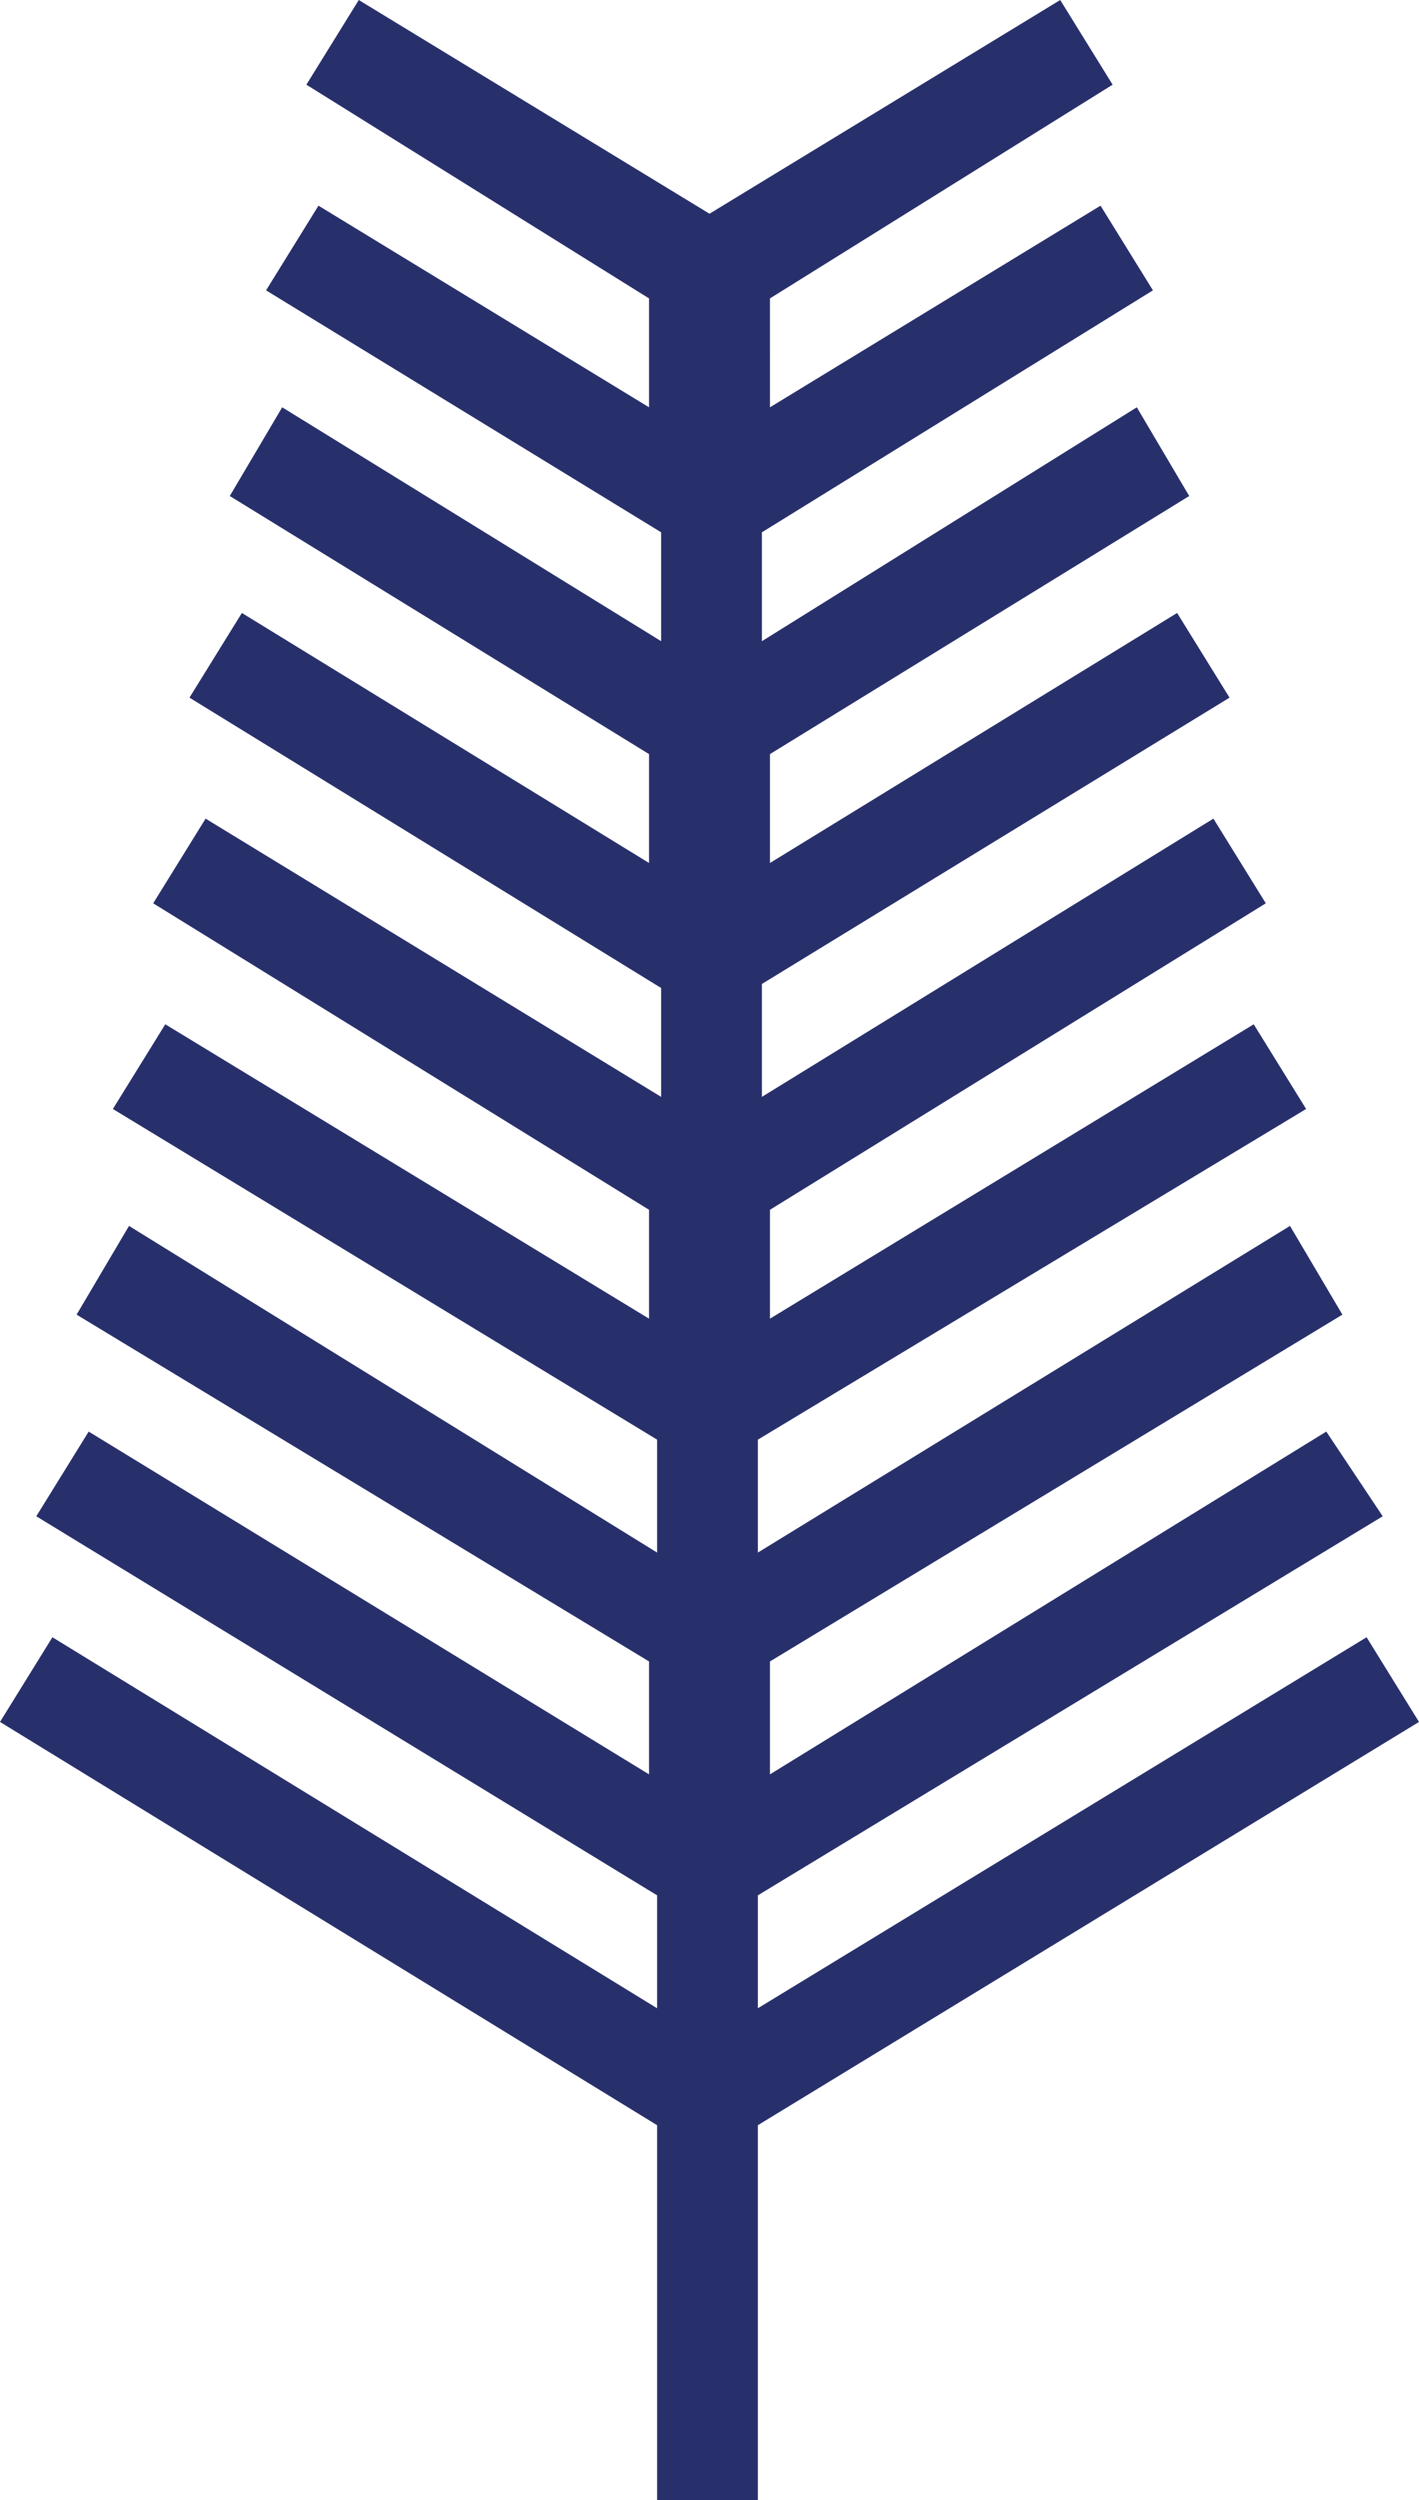 <svg id="Calque_1" xmlns="http://www.w3.org/2000/svg" viewBox="0 0 35.2 62"><style>.st0{fill:#28306c}</style><path class="st0" d="M35.2 42.7l-1.3-2.1-15.1 9.2V47l15.5-9.4-1.4-2.1L19.1 44v-2.8l14.2-8.6-1.3-2.2-13.2 8.1v-2.8l13.6-8.2-1.3-2.1-12 7.3V30l12.3-7.6-1.3-2.1-11.2 6.9v-2.8l11.6-7.1-1.3-2.1-10.1 6.2v-2.7l10.4-6.4-1.3-2.2-9.3 5.8v-2.7l9.7-6-1.3-2.1-8.2 5V7.4l8.5-5.3L26.3 0l-8.7 5.3L8.9 0 7.6 2.1l8.5 5.3v2.7l-8.2-5-1.3 2.1 9.8 6v2.7L7 10.1l-1.3 2.2 10.4 6.4v2.7L6 15.2l-1.3 2.1 11.7 7.2v2.7L5.1 20.3l-1.3 2.1L16.1 30v2.7l-12-7.3-1.3 2.1 13.5 8.2v2.8L3.2 30.4l-1.3 2.2 14.2 8.6V44L2.2 35.5.9 37.6 16.3 47v2.8l-15-9.2L0 42.7l16.3 10V62h2.5v-9.3z"/></svg>